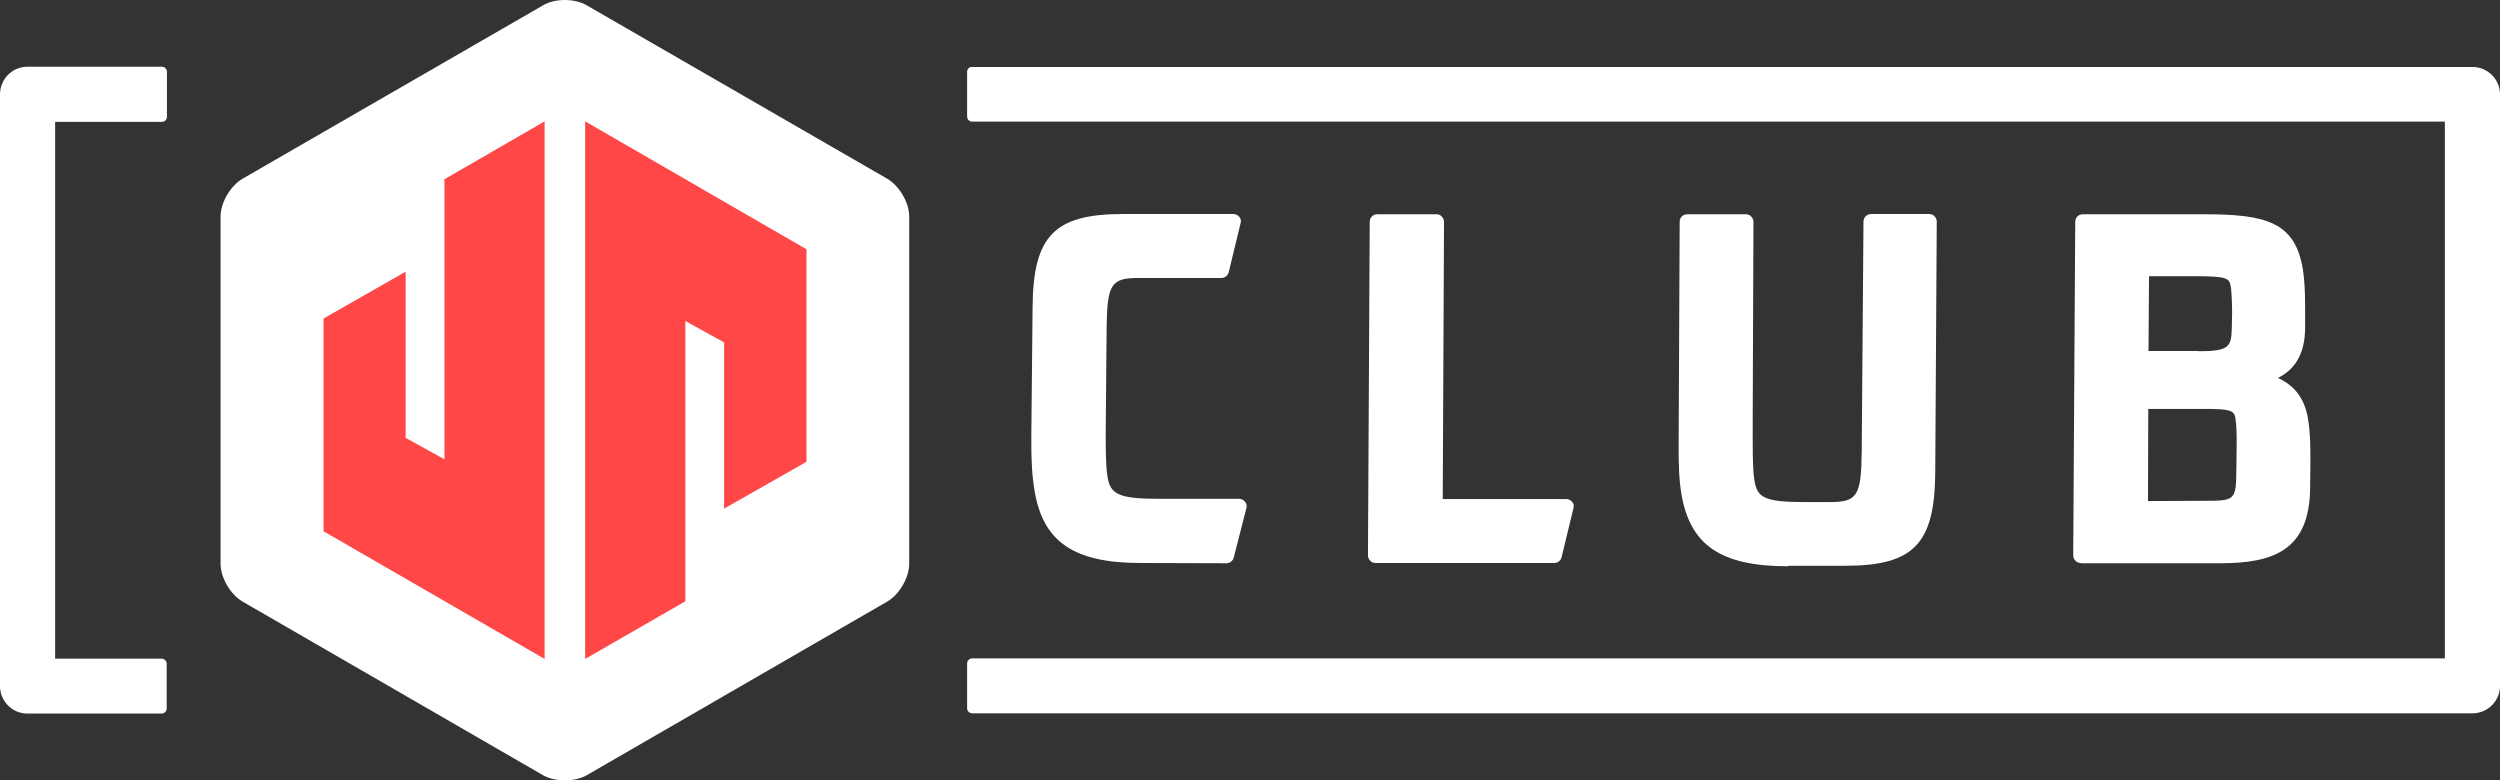 <?xml version="1.0" encoding="utf-8"?>
<!-- Generator: Adobe Illustrator 23.0.0, SVG Export Plug-In . SVG Version: 6.00 Build 0)  -->
<svg version="1.1" baseProfile="tiny" id="图层_1"
	 xmlns="http://www.w3.org/2000/svg" xmlns:xlink="http://www.w3.org/1999/xlink" x="0px" y="0px" viewBox="0 0 99.29 30.99"
	 xml:space="preserve">
<rect x="0" y="0" width="99.29" height="30.99" fill="#333333" stroke="none"/>
<g>
	<g>
		<path fill="#FFFFFF" d="M23.3,0.21c-0.48-0.28-1.26-0.28-1.73,0L9.63,7.1C9.15,7.38,8.76,8.05,8.76,8.6v13.79
			c0,0.55,0.39,1.22,0.87,1.5l11.94,6.9c0.48,0.27,1.26,0.27,1.73,0l11.94-6.9c0.48-0.28,0.87-0.95,0.87-1.5V8.6
			c0-0.55-0.39-1.22-0.87-1.5L23.3,0.21z"/>
		<polygon fill="#FF4747" points="23.24,4.82 23.24,26.17 27.22,23.88 27.22,12.75 28.76,13.6 28.76,20.2 32.03,18.34 32.03,9.9 		
			"/>
		<polygon fill="#FF4747" points="21.63,26.17 21.63,4.82 17.65,7.12 17.65,18.24 16.11,17.39 16.11,10.79 12.85,12.65 12.85,21.1 
					"/>
	</g>
	<path id="パス_564_21_" fill="#FFFFFF" d="M38.41,2.85v1.78l0,0c0,0.11,0.09,0.2,0.2,0.2H97.1v21.32H38.61l0,0
		c-0.11,0-0.2,0.09-0.2,0.2v1.78l0,0c0,0.11,0.09,0.2,0.2,0.2H98.2c0.6,0,1.09-0.49,1.09-1.09V3.75c0-0.6-0.49-1.09-1.09-1.09H38.61
		C38.5,2.65,38.41,2.74,38.41,2.85z"/>
	<path id="パス_564_20_" fill="#FFFFFF" d="M6.62,28.14v-1.78l0,0c0-0.11-0.09-0.2-0.2-0.2H2.19V4.84h4.24l0,0
		c0.11,0,0.2-0.09,0.2-0.2V2.85l0,0c0-0.11-0.09-0.2-0.2-0.2H1.09C0.49,2.65,0,3.14,0,3.75v23.5c0,0.6,0.49,1.09,1.09,1.09h5.33
		C6.53,28.34,6.62,28.25,6.62,28.14z"/>
	<g>
		<g>
			<path fill="#FFFFFF" d="M41.39,19.45c-0.09-0.53-0.13-1.1-0.12-2.15l0.05-5.08c0.02-2.68,0.75-3.41,3.29-3.41h4.38l-0.47,1.94
				h-3.29c-1.4,0-1.55,0.56-1.57,2.29l-0.03,3.5c-0.02,1.12-0.01,2,0.07,2.47c0.16,0.95,0.8,1.1,2.27,1.1h3.25l-0.49,1.94h-3.4
				C42.86,22.06,41.72,21.4,41.39,19.45z"/>
			<path fill="#FFFFFF" d="M62.19,20.12l-0.47,1.94h-7.09L54.7,8.81h2.35L57,20.12H62.19z"/>
			<path fill="#FFFFFF" d="M67.07,19.58c-0.09-0.51-0.12-1.1-0.1-2.15l0.04-8.61h2.33l-0.03,7.86c0,1.1-0.01,2.01,0.07,2.47
				c0.16,0.96,0.78,1.1,2.25,1.1h1.03c1.4,0,1.55-0.56,1.57-2.29l0.07-9.14h2.31l-0.06,9.96c-0.02,2.68-0.71,3.41-3.29,3.41H71
				C68.57,22.19,67.4,21.52,67.07,19.58z"/>
			<path fill="#FFFFFF" d="M91.16,10.73c0.06,0.37,0.09,0.84,0.09,1.44v0.82c0,1.35-0.68,1.84-1.88,2.01c1.31,0.21,1.84,0.73,2,1.7
				c0.08,0.47,0.08,0.91,0.08,1.63l-0.01,1c-0.01,2.19-1.11,2.73-3.28,2.73h-5.53l0.08-13.25h4.83
				C89.91,8.81,90.89,9.09,91.16,10.73z M89.07,16.55c-0.1-0.58-0.58-0.61-1.49-0.61h-2.57L85,20.19h2.56c1.4,0,1.55-0.16,1.56-1.61
				l0.01-0.79C89.13,17.21,89.12,16.83,89.07,16.55z M88.89,11.36c-0.11-0.63-0.48-0.68-1.73-0.68h-2.12l-0.02,3.57h2.31
				c1.33,0,1.59-0.25,1.61-1.26l0.01-0.58C88.95,12.03,88.93,11.59,88.89,11.36z"/>
		</g>
		<g>
			<g>
				<path fill="#FFFFFF" d="M45.31,22.36c-2.65,0-3.88-0.83-4.22-2.86c-0.1-0.6-0.14-1.22-0.13-2.21l0.05-5.08
					c0.02-2.84,0.86-3.71,3.59-3.71h4.38c0.09,0,0.18,0.04,0.24,0.11s0.08,0.17,0.05,0.26l-0.47,1.94
					c-0.03,0.13-0.15,0.23-0.29,0.23h-3.29c-1.09,0-1.25,0.24-1.27,2l-0.03,3.5c-0.01,0.86-0.02,1.91,0.07,2.42
					c0.11,0.64,0.41,0.85,1.97,0.85h3.25c0.09,0,0.18,0.04,0.24,0.12c0.06,0.07,0.08,0.17,0.05,0.26L49,22.14
					c-0.03,0.13-0.15,0.23-0.29,0.23L45.31,22.36L45.31,22.36z"/>
			</g>
			<g>
				<path fill="#FFFFFF" d="M54.63,22.36c-0.08,0-0.16-0.03-0.21-0.09c-0.06-0.06-0.09-0.13-0.09-0.21L54.4,8.81
					c0-0.17,0.13-0.3,0.3-0.3h2.35c0.08,0,0.16,0.03,0.21,0.09c0.06,0.06,0.09,0.13,0.09,0.21L57.3,19.82h4.9
					c0.09,0,0.18,0.04,0.24,0.11s0.08,0.17,0.05,0.26l-0.47,1.94c-0.03,0.13-0.15,0.23-0.29,0.23H54.63z"/>
			</g>
			<g>
				<path fill="#FFFFFF" d="M71.02,22.49c-2.67,0-3.89-0.83-4.24-2.86c-0.09-0.53-0.12-1.15-0.11-2.21l0.04-8.61
					c0-0.17,0.13-0.3,0.3-0.3h2.33c0.08,0,0.16,0.03,0.21,0.09c0.06,0.06,0.09,0.13,0.09,0.21l-0.03,7.86
					c0,1.02-0.01,1.98,0.07,2.42c0.11,0.66,0.38,0.85,1.96,0.85h1.03c1.09,0,1.25-0.24,1.27-2l0.07-9.14c0-0.16,0.13-0.3,0.3-0.3
					h2.31c0.08,0,0.16,0.03,0.21,0.09c0.06,0.06,0.09,0.13,0.09,0.21l-0.06,9.96c-0.02,2.85-0.86,3.71-3.59,3.71h-2.25V22.49z"/>
			</g>
			<g>
				<path fill="#FFFFFF" d="M82.64,22.36c-0.08,0-0.16-0.03-0.21-0.09c-0.06-0.06-0.09-0.13-0.09-0.21l0.08-13.25
					c0-0.17,0.13-0.3,0.3-0.3h4.83c2.45,0,3.6,0.31,3.91,2.18c0.06,0.38,0.09,0.87,0.09,1.49V13c0,1.15-0.48,1.71-1.08,2.01
					c0.69,0.32,1.07,0.84,1.2,1.65c0.08,0.5,0.09,0.94,0.09,1.68l-0.01,1c-0.01,2.51-1.44,3.03-3.58,3.03h-5.53V22.36z M87.56,19.89
					c1.23,0,1.25-0.02,1.26-1.31l0.01-0.79c0.01-0.59-0.01-0.94-0.05-1.19c-0.05-0.29-0.19-0.36-1.19-0.36h-2.27l-0.01,3.66
					L87.56,19.89L87.56,19.89z M87.33,13.95c1.24,0,1.29-0.19,1.31-0.97l0.01-0.58c0-0.38-0.02-0.8-0.05-1
					c-0.06-0.35-0.12-0.43-1.43-0.43h-1.82l-0.02,2.97h2V13.95z"/>
			</g>
		</g>
	</g>
</g>
</svg>
